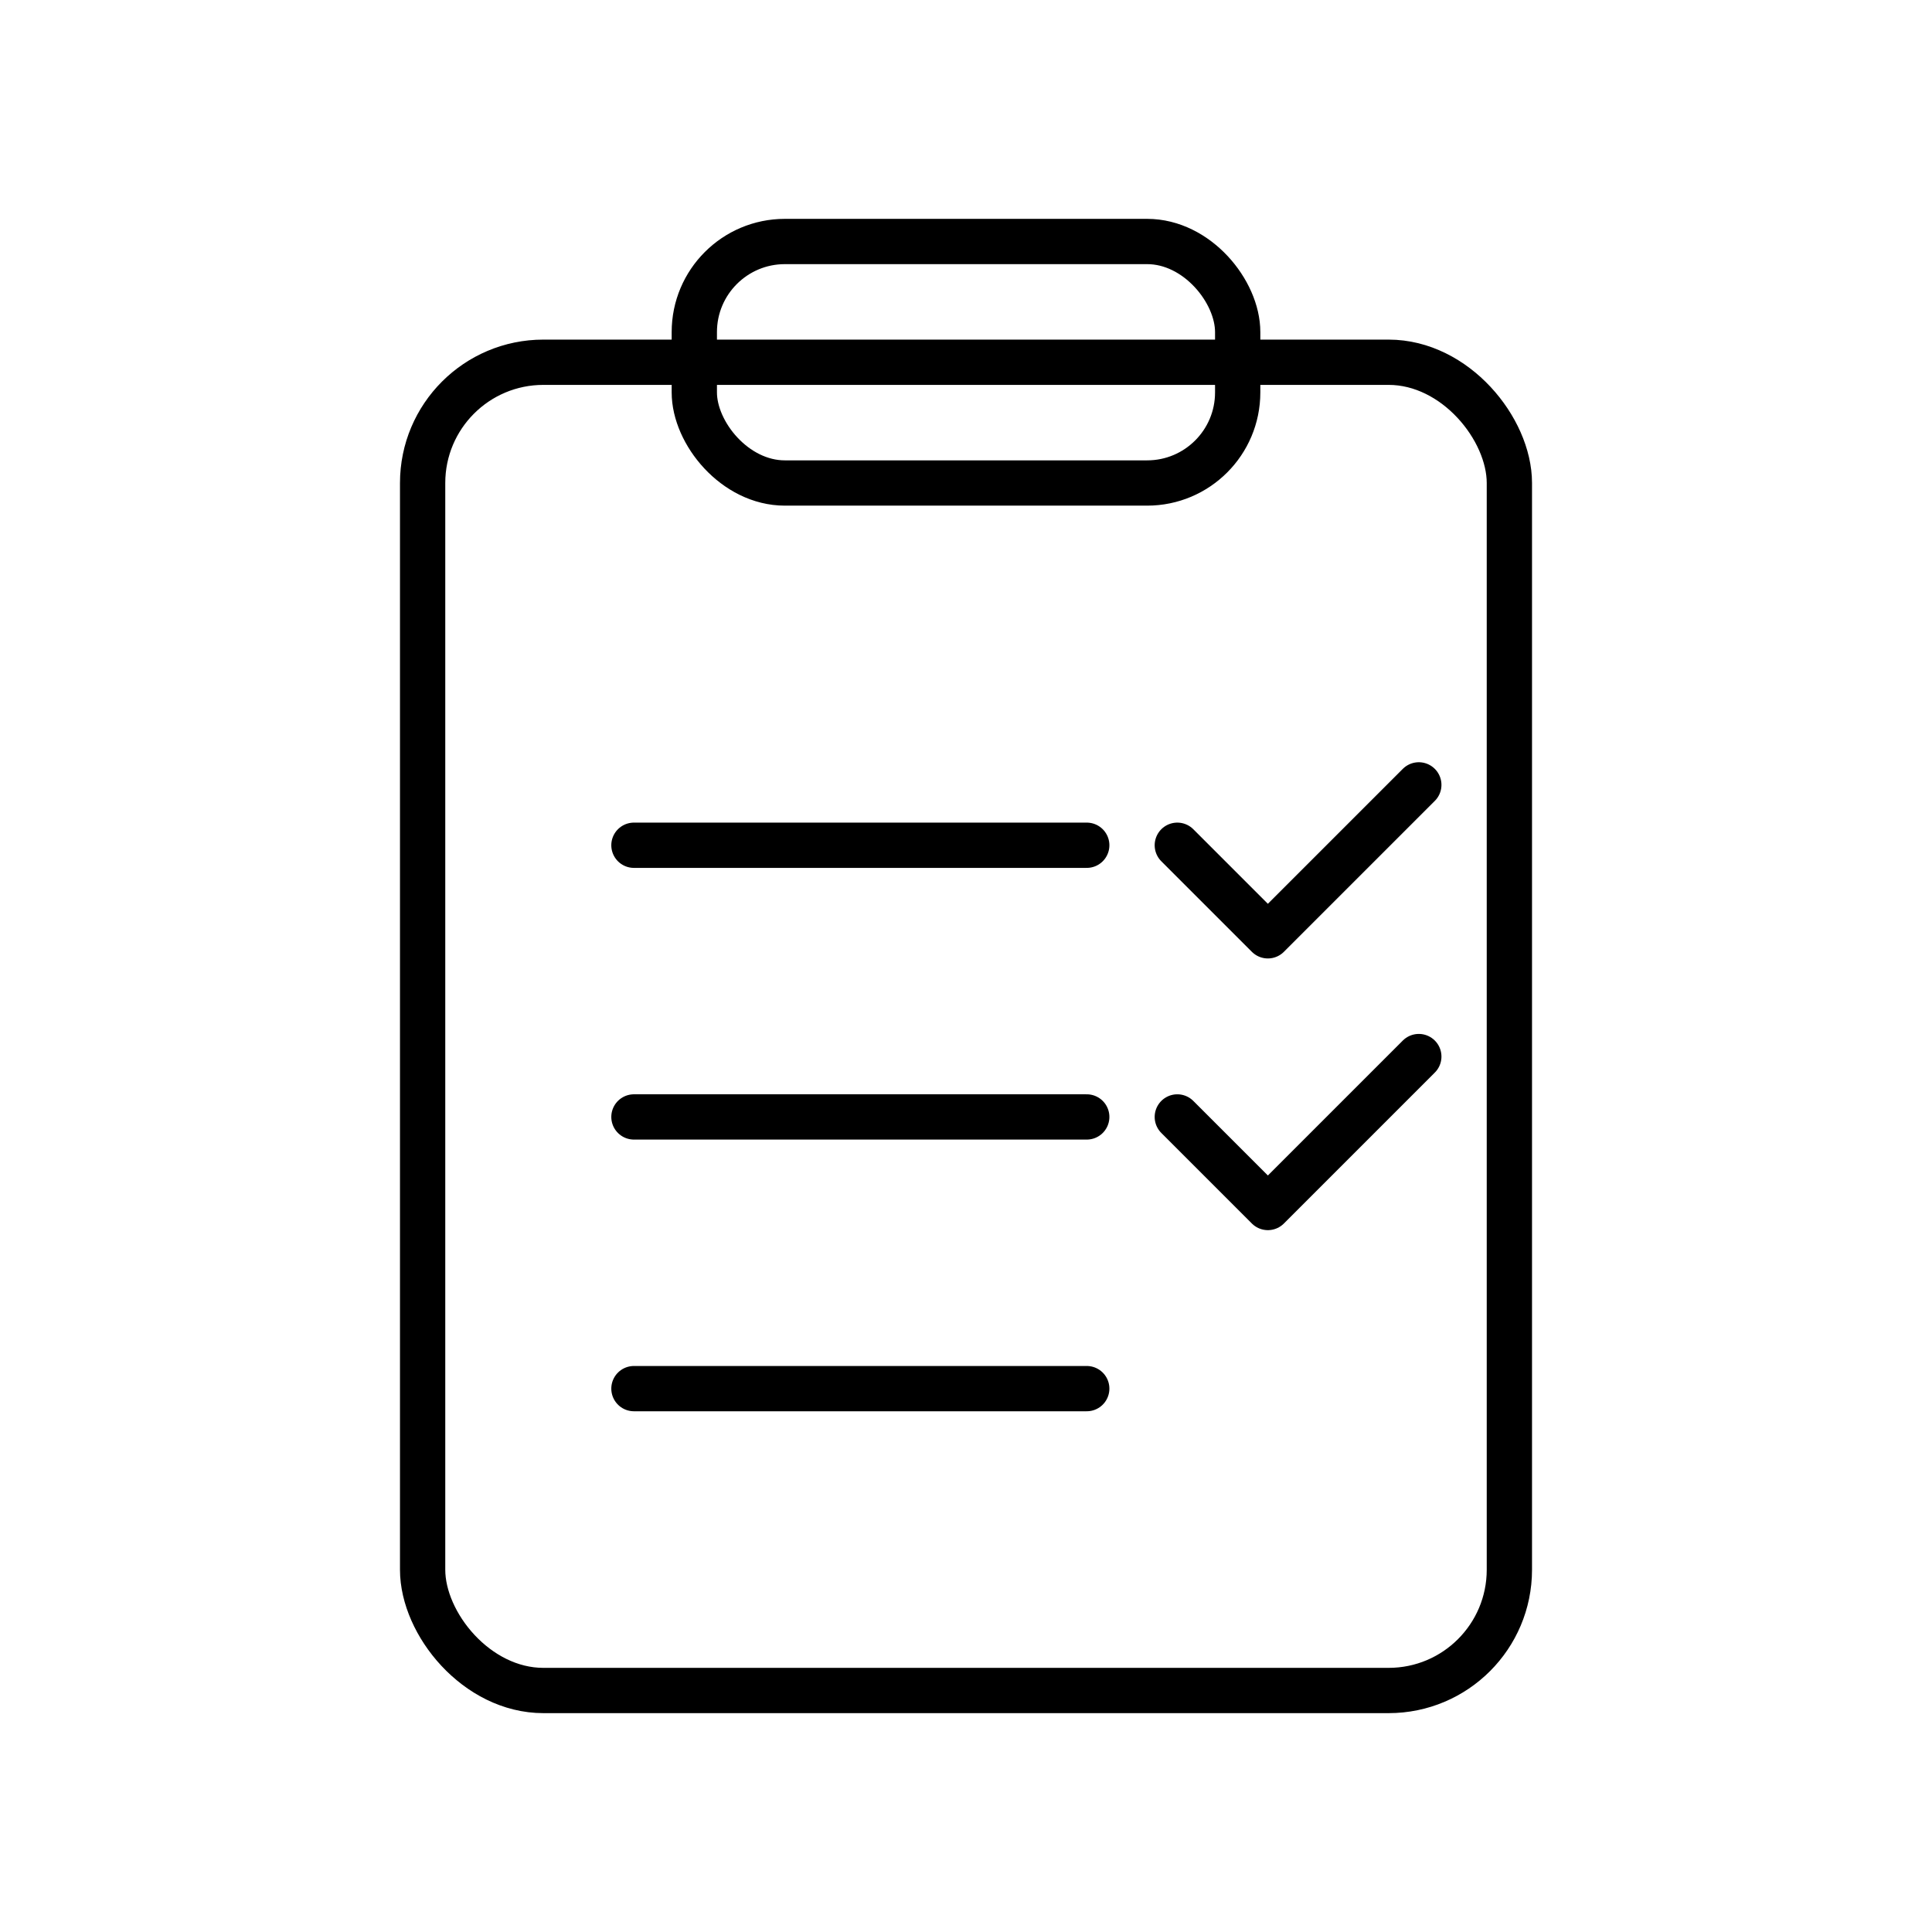 <svg xmlns="http://www.w3.org/2000/svg" width="128" height="128" viewBox="0 0 128 128" fill="none" stroke="currentColor" stroke-width="3" stroke-linecap="round" stroke-linejoin="round">
  <title>Operational Security v2</title>
  <!-- Clipboard -->
  <rect x="28" y="24" width="72" height="88" rx="8"/>
  <rect x="46" y="16" width="36" height="16" rx="6"/>
  <!-- Checklist -->
  <path d="M42 56h30M42 74h30M42 92h30"/>
  <path d="M78 56l6 6 10-10M78 74l6 6 10-10"/>
</svg>
